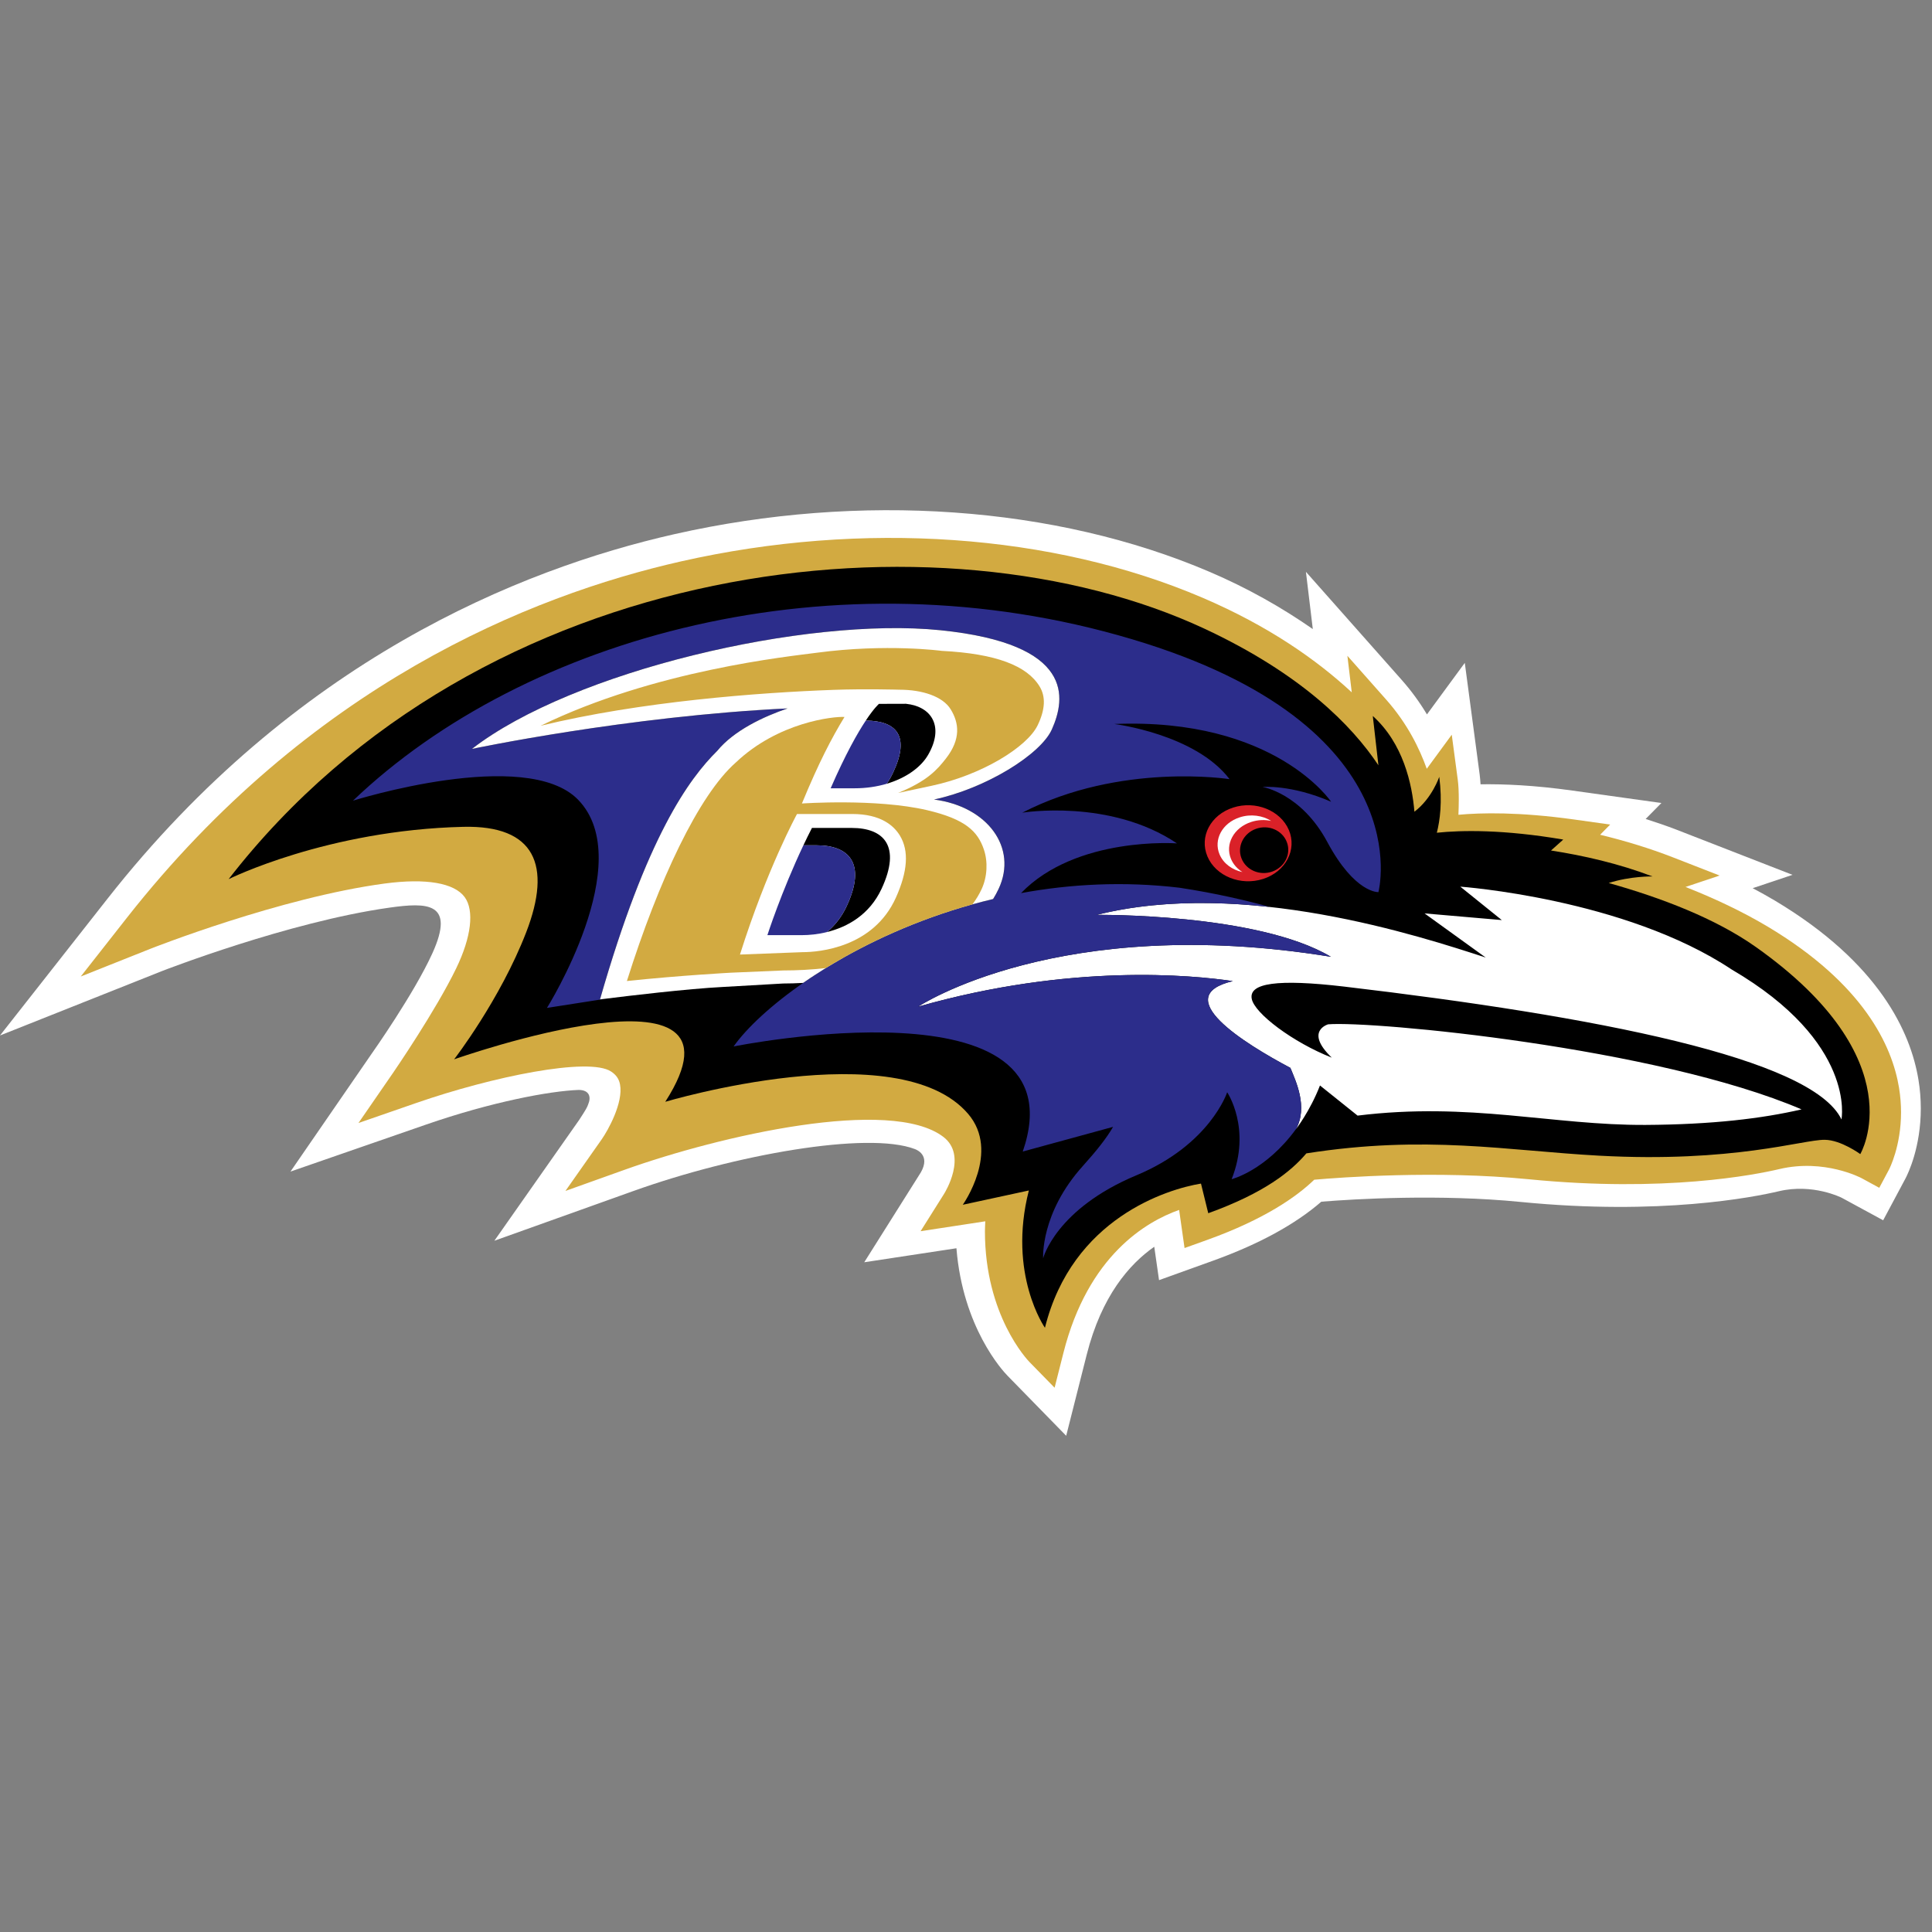 <?xml version="1.0" encoding="UTF-8" standalone="no"?>
<svg width="500px" height="500px" viewBox="0 0 500 500" version="1.1" xmlns="http://www.w3.org/2000/svg" xmlns:xlink="http://www.w3.org/1999/xlink">
    <rect x="0" y="0" width="500" height="500" fill="#808080" stroke="none"/>
    <!-- Generator: Sketch 39.1 (31720) - http://www.bohemiancoding.com/sketch -->
    <title>BAL</title>
    <desc>Created with Sketch.</desc>
    <defs></defs>
    <g id="Page-1" stroke="none" stroke-width="1" fill="none" fill-rule="evenodd">
        <g id="BAL">
            <g id="Page-1" transform="translate(0, 127)">
                <g id="Group-3" transform="translate(0, 2.622)" fill="#FFFFFF">
                    <path d="M496.49,149.791 C494.475,137.567 486.399,119.602 459.318,103.441 C457.49,102.352 455.571,101.289 453.591,100.24 C458.662,98.541 463.899,96.787 463.899,96.787 L433.884,85.103 C431.313,84.105 428.621,83.202 425.894,82.325 C427.879,80.319 429.97,78.197 429.97,78.197 L406.955,74.981 C397.01,73.584 389.172,73.267 383.162,73.352 C383.106,72.385 383.025,71.492 382.919,70.691 C382.919,70.686 379.086,41.928 379.086,41.928 C379.086,41.928 370.182,54.061 369.293,55.266 C367.404,52.121 365.258,49.162 362.793,46.379 L337.97,18.362 C337.97,18.362 338.965,26.604 339.753,33.182 C331.702,27.577 322.859,22.571 313.066,18.382 C273.136,1.289 222.631,-2.265 174.5,8.628 C134.253,17.742 76.131,41.494 27.864,102.907 L0,138.359 L41.934,121.684 C42.273,121.553 74.641,108.956 100.747,105.281 C110.485,103.91 117.939,103.799 111.889,117.112 C107.116,127.612 96.278,142.946 96.172,143.097 L75.172,173.584 L110.197,161.441 C127.051,155.598 142.167,152.72 149.818,152.448 C152.551,152.498 153.051,154.293 152.192,156.259 C151.944,156.934 151.798,157.292 149.909,160.186 L127.944,191.479 L163.97,178.595 C190.116,169.234 224.49,163.074 236.788,167.762 C237.788,168.14 241.035,169.859 237.818,174.577 L223.667,197.049 C223.667,197.049 244.556,193.878 247.525,193.425 C249.167,213.941 259.48,225.126 260.747,226.417 L275.929,241.958 L281.253,220.917 C285.081,205.78 292.293,197.523 298.722,193.037 L299.96,201.677 L314.02,196.616 C325.859,192.346 335.217,187.219 341.96,181.372 C350.879,180.661 372.662,179.371 393.586,181.443 C429.652,184.996 453.838,180.213 460.399,178.66 C469.167,176.588 476.561,180.324 476.641,180.364 L487.359,186.186 L493.146,175.348 C493.828,174.043 497.101,167.283 497.101,157.247 C497.101,154.767 496.899,152.256 496.49,149.791" id="Fill-1"></path>
                </g>
                <path d="M491.466,154.497 C489.683,143.66 482.334,127.645 457.425,112.775 C450.764,108.813 443.531,105.425 436.213,102.547 L445.031,99.588 L432.915,94.865 C426.915,92.531 420.607,90.605 414.107,89.037 C415.355,87.777 416.708,86.396 416.708,86.396 L407.42,85.09 C393.117,83.094 383.248,83.326 377.44,83.866 C377.491,82.62 377.531,81.295 377.531,79.959 C377.531,78.094 377.466,76.254 377.264,74.767 L375.713,63.148 C375.713,63.148 370.067,70.845 369.248,71.959 C367.38,66.782 364.324,60.365 358.733,54.049 L348.703,42.722 L349.834,52.179 C340.819,43.816 328.344,35.025 311.233,27.701 C272.425,11.091 223.223,7.659 176.259,18.285 C136.9,27.192 80.057,50.44 32.809,110.557 L20.9,125.719 L38.829,118.582 C39.163,118.451 72.511,105.269 99.617,101.65 C110.254,100.238 117.587,101.498 120.274,105.193 C122.784,108.661 121.971,115.522 118.082,123.567 C112.754,134.601 101.86,150.445 101.754,150.606 L92.769,163.636 L107.748,158.444 C127.486,151.599 152.36,146.533 158.132,150.298 C159.461,151.171 160.178,152.194 160.456,153.63 C161.38,158.414 157.259,165.668 155.733,167.841 L146.334,181.214 L161.743,175.704 C186.365,166.898 230.511,156.796 244.147,167.231 C250.461,172.065 244.562,181.607 244.304,182.005 L238.248,191.633 L249.486,189.919 C249.486,189.919 252.259,189.491 254.991,189.072 C254.956,189.95 254.9,190.842 254.9,191.679 C254.9,213.404 265.905,224.953 266.435,225.497 L272.93,232.141 L275.208,223.143 C281.602,197.854 296.723,189.103 305.158,186.129 C305.39,187.807 306.562,195.993 306.562,195.993 L312.577,193.831 C327.324,188.513 335.582,182.686 340.122,178.31 C346.91,177.715 371.769,175.84 395.642,178.189 C430.799,181.667 454.168,177.05 460.491,175.558 C472.153,172.806 481.622,177.836 481.728,177.882 L486.355,180.402 L488.834,175.755 C488.991,175.462 491.986,169.655 491.986,160.859 C491.986,158.888 491.834,156.756 491.466,154.497" id="Fill-4" fill="#D2AA41"></path>
                <path d="M454.333,118.024 C443.929,110.684 429.924,105.341 416.333,101.525 C421.994,99.7 427.661,99.821 427.661,99.821 C418.954,96.499 409.858,94.423 401.404,93.112 L404.57,90.279 C389.08,87.643 378.267,87.844 371.853,88.51 C372.656,85.344 373.313,80.505 372.479,74.043 C372.479,74.043 370.611,79.613 366.05,83.071 C365.449,75.842 363.136,65.387 355.277,58.295 L356.732,71.053 C349.808,60.644 336.631,47.336 311.717,35.707 C243.999,4.111 124.666,16.088 59.166,100.527 C59.166,100.527 84.636,87.819 119.929,86.982 C138.414,86.549 142.909,96.882 136.171,114.298 C129.404,131.8 117.525,147.155 117.525,147.155 C117.525,147.155 197.388,118.911 172.171,158.144 C172.171,158.144 232.464,140.133 250.545,161.264 C258.954,171.073 249.166,184.794 249.166,184.794 L266.267,181.094 C260.722,202.78 270.429,216.627 270.429,216.627 C277.489,188.283 302.101,180.736 310.813,179.31 L312.696,186.982 C327.297,181.714 334.161,176.114 338.085,171.492 C369.005,166.637 390.005,170.791 413.838,172.086 C448.555,173.977 466.505,167.938 472.237,167.978 C476.449,168.018 481.439,171.678 481.439,171.678 C481.439,171.678 495.868,147.371 454.333,118.024" id="Fill-6" fill="#000000"></path>
                <path d="M425.833,164.129 C443.126,164.033 456.06,162.476 466.242,160.106 C428.671,144.036 355.121,137.166 343.722,138.093 C343.722,138.093 337.499,139.847 344.666,146.718 C334.641,142.776 324.641,135.265 323.944,131.464 C323.212,127.432 330.53,126.298 347.873,128.329 C412.787,135.986 468.974,146.829 476.57,162.707 C476.57,162.707 480.53,142.832 448.161,123.908 C420.469,105.484 377.924,102.465 377.924,102.465 L388.666,111.115 L368.671,109.386 L384.505,120.813 C367.51,115.268 321.752,100.302 283.828,109.764 C283.828,109.764 325.444,109.3 344.429,120.612 C274.141,109.164 237.601,133.531 237.601,133.531 C277.131,122.255 308.686,125.365 319.045,126.908 C302.414,130.87 321.994,143.023 333.954,149.369 C335.313,152.701 338.59,159.507 335.383,165.233 C335.383,165.233 338.989,160.651 341.611,153.921 L351.343,161.719 C380.378,158.135 401.792,164.245 425.833,164.129" id="Fill-8" fill="#FFFFFF"></path>
                <path d="M292.912,38.414 C216.063,15.524 135.871,37.668 91.356,80.212 C91.356,80.212 136.164,66.139 149.609,79.965 C165.23,96.041 141.553,133.847 141.553,133.847 L157.043,131.427 C155.927,131.553 155.285,131.639 155.285,131.639 C167.391,89.377 178.311,74.562 185.624,67.313 C189.967,62.02 197.659,58.431 203.821,56.339 C162.402,58.31 122.139,66.819 122.139,66.819 C148.184,46.646 208.558,32.557 243.366,36.095 C278.169,39.644 275.801,53.733 272.22,61.768 C269.326,68.261 255.109,77.067 241.735,79.915 C255.578,81.715 263.422,92.376 258.457,103.022 C258.038,103.935 257.543,104.817 257.018,105.669 C242.245,109.172 229.134,114.722 218.376,120.786 C218.003,121.008 217.624,121.225 217.25,121.441 C216.745,121.729 216.245,122.021 215.745,122.318 C215.371,122.54 214.987,122.762 214.604,122.999 C214.139,123.281 213.679,123.569 213.215,123.851 C212.836,124.093 212.452,124.33 212.078,124.572 C211.639,124.844 211.21,125.126 210.775,125.408 C210.407,125.645 210.033,125.887 209.664,126.134 C209.255,126.422 208.846,126.694 208.442,126.971 C199.604,133.035 193.184,139.109 189.856,143.823 C189.856,143.823 280.371,125.524 264.689,171.018 L288.063,164.631 C286.417,167.499 283.811,170.791 280.255,174.738 C269.205,186.992 269.967,198.641 269.967,198.641 C269.967,198.641 273.21,185.893 294.124,177.157 C313.194,169.203 317.593,155.679 317.593,155.679 C317.593,155.679 323.947,165.049 318.745,178.176 C318.745,178.176 327.528,175.983 335.386,165.226 C338.593,159.505 335.311,152.704 333.952,149.367 C321.992,143.021 302.417,130.873 319.043,126.911 C308.689,125.368 277.134,122.258 237.598,133.529 C237.598,133.529 274.144,109.162 344.427,120.615 C325.442,109.298 283.831,109.767 283.831,109.767 C298.311,106.153 313.927,106.102 328.649,107.725 C322.735,106.082 314.689,104.171 305.23,102.74 C290.775,101.026 276.972,101.792 264.245,104.136 C278.548,89.326 304.598,91.267 304.598,91.267 C287.23,79.587 264.568,83.323 264.568,83.323 C289.972,70.206 318.21,74.647 318.21,74.647 C309.331,62.948 288.366,60.367 288.366,60.367 C329.927,58.688 344.487,80.49 344.487,80.49 C334.124,75.983 326.75,76.664 326.75,76.664 C326.75,76.664 336.735,78.282 343.497,90.894 C350.659,104.257 356.735,103.879 356.735,103.879 C356.735,103.879 368.119,60.815 292.912,38.414" id="Fill-10" fill="#2C2D8B"></path>
                <path d="M210.777,125.408 C211.212,125.126 212.838,124.093 213.217,123.851 C213.676,123.569 214.136,123.281 214.601,122.999 C214.984,122.762 215.368,122.54 215.747,122.318 C216.247,122.021 216.742,121.729 217.252,121.441 C217.626,121.225 217.999,121.008 218.373,120.786 C229.136,114.722 242.242,109.172 257.015,105.669 C257.54,104.817 258.035,103.935 258.454,103.022 C263.419,92.376 255.58,81.715 241.732,79.915 C255.106,77.067 269.323,68.261 272.222,61.768 C275.803,53.733 278.166,39.644 243.363,36.1 C208.56,32.557 148.181,46.646 122.136,66.819 C122.136,66.819 162.404,58.31 203.823,56.339 C197.661,58.431 189.969,62.02 185.626,67.313 C178.313,74.562 167.388,89.377 155.282,131.639 C155.282,131.639 155.929,131.553 157.04,131.427 C162.232,130.772 177.843,128.897 187.09,128.423 L202.666,127.531 C204.353,127.531 206.085,127.47 207.853,127.374 C208.05,127.243 208.247,127.102 208.439,126.971 C208.848,126.694 209.257,126.422 209.666,126.139 C210.03,125.887 210.404,125.645 210.777,125.408" id="Fill-12" fill="#FFFFFF"></path>
                <path d="M231.191,72.822 C230.651,73.987 230.08,74.985 229.484,75.837 C234.464,74.355 238.322,71.607 240.216,68.326 C244.383,61.062 241.186,55.85 234.464,55.139 L227.479,55.159 C227.479,55.159 226.272,56.152 224.06,59.484 C232.191,59.555 235.494,63.608 231.191,72.822" id="Fill-14" fill="#000000"></path>
                <path d="M219.122,107.513 C217.809,110.346 216.036,112.524 214.046,114.207 C219.314,112.907 225.006,109.756 228.147,103.022 C233.314,91.922 228.708,87.269 220.43,87.269 L210.132,87.269 C209.36,88.771 208.622,90.278 207.915,91.766 L211.4,91.766 C219.688,91.766 224.289,96.418 219.122,107.513" id="Fill-16" fill="#000000"></path>
                <path d="M214.044,114.21 C216.034,112.526 217.807,110.349 219.12,107.516 C224.292,96.421 219.691,91.768 211.403,91.768 L207.913,91.768 C202.171,103.901 198.6,115.016 198.6,115.016 L207.489,115.016 C209.413,115.016 211.686,114.805 214.044,114.21" id="Fill-18" fill="#2C2D8B"></path>
                <path d="M229.482,75.839 C230.078,74.982 230.648,73.989 231.189,72.824 C235.492,63.605 232.189,59.557 224.063,59.486 C221.921,62.712 218.835,68.131 214.972,77.008 L221.209,77.008 C224.184,77.008 226.972,76.58 229.482,75.839" id="Fill-20" fill="#2C2D8B"></path>
                <path d="M269.044,50.647 C265.791,45.318 257.852,42.163 243.751,41.447 C243.751,41.447 229.468,39.511 211.403,41.926 C204.251,42.879 169.493,46.407 139.903,60.829 C165.776,54.538 196.367,52.234 215.736,51.534 C223.882,51.241 232.827,51.498 232.827,51.498 C238.62,51.498 243.988,53.207 246.044,56.58 C248.18,60.073 248.771,64.252 244.756,69.368 C242.549,72.181 239.958,75.15 232.428,78.21 L241.099,76.36 C254.069,73.597 265.847,66.324 268.554,60.683 C270.529,56.565 270.645,53.263 269.044,50.647" id="Fill-22" fill="#D2AA41"></path>
                <path d="M206.267,83.662 L220.56,83.662 C227.938,83.662 231.327,86.677 232.878,89.227 C235.312,93.205 234.883,98.568 231.863,105.293 C226.049,118.247 211.954,119.417 207.721,119.417 L191.504,120.037 C198.534,97.772 206.267,83.662 206.267,83.662 M213.701,123.54 C224.014,117.189 236.923,111.14 251.666,107.047 C252.6,105.807 253.398,104.496 254.039,103.11 C255.519,99.939 255.691,95.997 254.635,92.877 C253.044,88.149 249.873,84.998 239.883,82.659 C226.736,79.6 207.534,80.945 207.534,80.945 C211.954,70.239 215.246,63.978 218.555,58.549 C215.716,58.368 201.393,59.885 190.398,70.36 C180.822,78.808 170.479,100.756 162.241,126.887 C176.398,125.405 189.231,124.73 189.231,124.73 L202.691,124.155 C206.226,124.155 209.943,123.964 213.701,123.54" id="Fill-24" fill="#D2AA41"></path>
                <path d="M333.559,87.817 C335.711,92.913 332.741,98.569 326.923,100.459 C321.099,102.349 314.635,99.743 312.483,94.647 C310.322,89.546 313.296,83.885 319.115,82.005 C324.928,80.114 331.397,82.72 333.559,87.817" id="Fill-26" fill="#DA2128"></path>
                <path d="M318.59,95.311 C316.969,91.48 319.308,87.18 323.813,85.719 C325.55,85.154 327.348,85.094 328.994,85.456 C326.747,84.04 323.702,83.596 320.848,84.524 C316.333,85.981 313.999,90.275 315.626,94.127 C316.621,96.491 318.898,98.129 321.545,98.694 C320.237,97.872 319.191,96.723 318.59,95.311" id="Fill-28" fill="#FFFFFF"></path>
                <path d="M333.029,90.923 C334.206,93.972 332.524,97.39 329.271,98.555 C326.034,99.709 322.463,98.181 321.286,95.117 C320.115,92.067 321.807,88.659 325.039,87.505 C328.286,86.336 331.857,87.868 333.029,90.923" id="Fill-30" fill="#000000"></path>
            </g>
        </g>
    </g>
</svg>